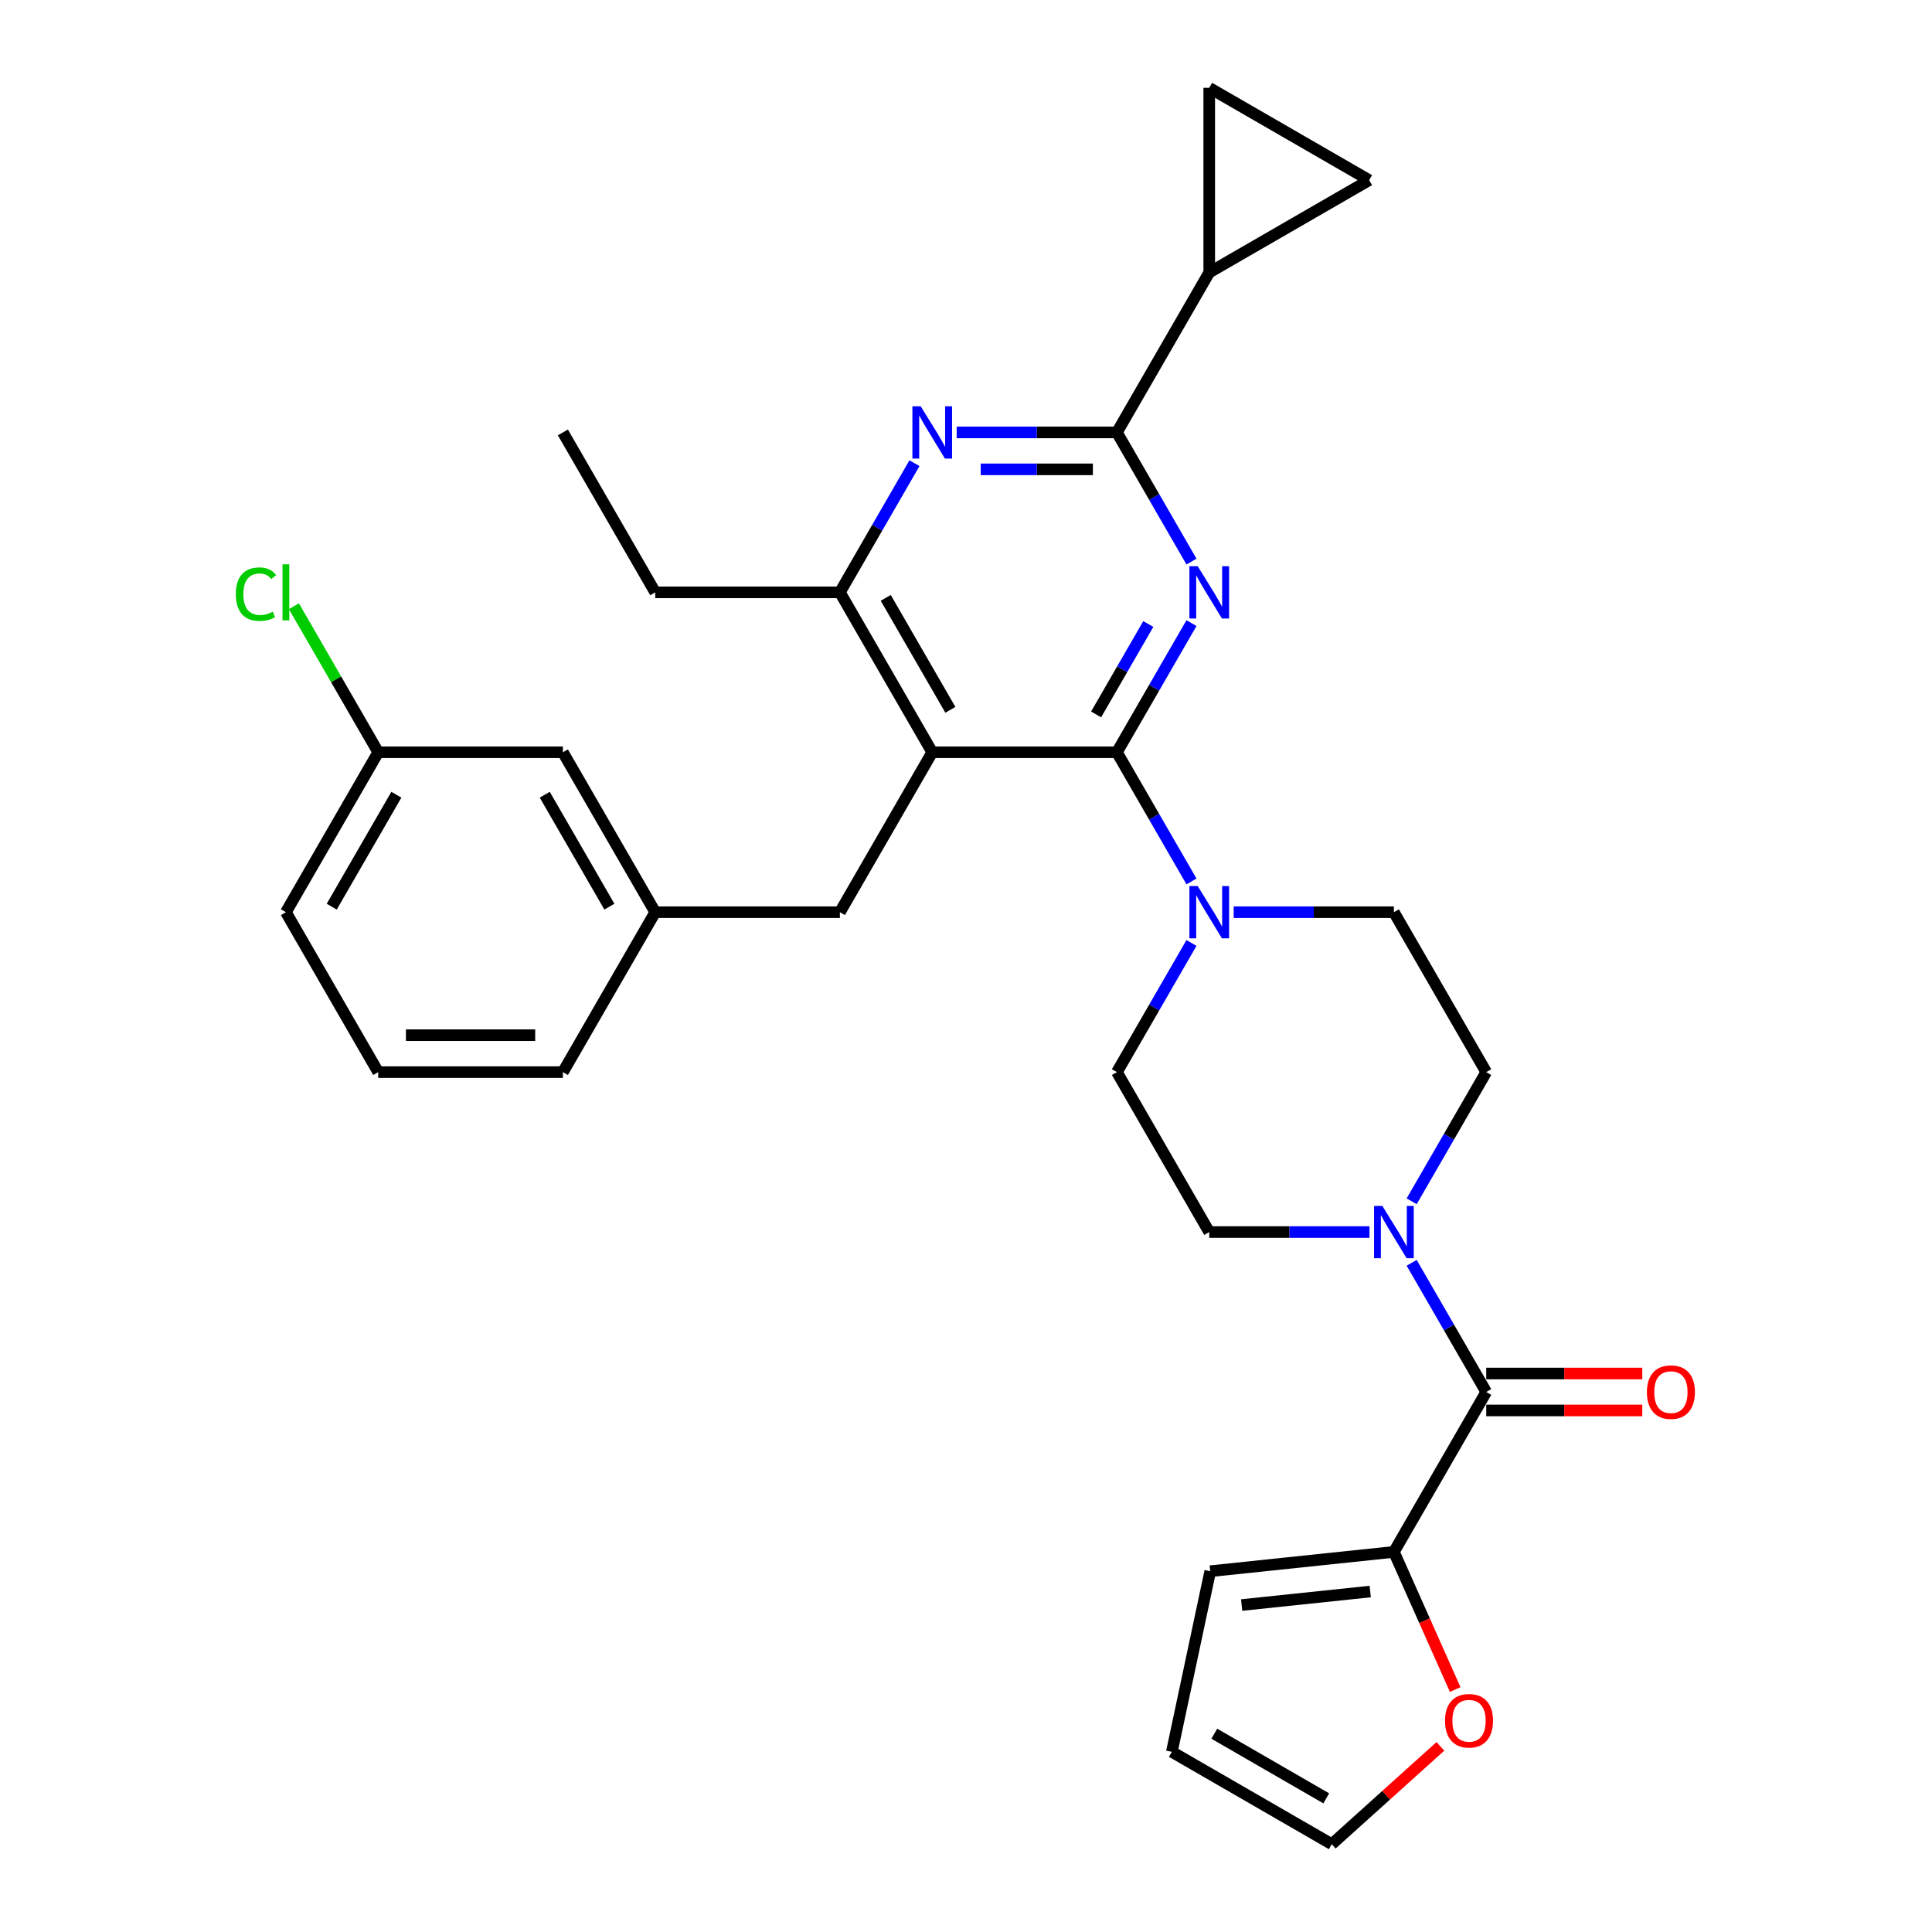 <?xml version='1.0' encoding='iso-8859-1'?>
<svg version='1.1' baseProfile='full'
              xmlns='http://www.w3.org/2000/svg'
                      xmlns:rdkit='http://www.rdkit.org/xml'
                      xmlns:xlink='http://www.w3.org/1999/xlink'
                  xml:space='preserve'
width='1000px' height='1000px' viewBox='0 0 1000 1000'>
<!-- END OF HEADER -->
<rect style='opacity:1.0;fill:#FFFFFF;stroke:none' width='1000' height='1000' x='0' y='0'> </rect>
<path class='bond-0' d='M 578.106,389.374 L 597.406,355.947' style='fill:none;fill-rule:evenodd;stroke:#000000;stroke-width:6px;stroke-linecap:butt;stroke-linejoin:miter;stroke-opacity:1' />
<path class='bond-0' d='M 597.406,355.947 L 616.705,322.52' style='fill:none;fill-rule:evenodd;stroke:#0000FF;stroke-width:6px;stroke-linecap:butt;stroke-linejoin:miter;stroke-opacity:1' />
<path class='bond-0' d='M 567.34,369.788 L 580.85,346.389' style='fill:none;fill-rule:evenodd;stroke:#000000;stroke-width:6px;stroke-linecap:butt;stroke-linejoin:miter;stroke-opacity:1' />
<path class='bond-0' d='M 580.85,346.389 L 594.359,322.99' style='fill:none;fill-rule:evenodd;stroke:#0000FF;stroke-width:6px;stroke-linecap:butt;stroke-linejoin:miter;stroke-opacity:1' />
<path class='bond-1' d='M 578.106,389.374 L 482.522,389.374' style='fill:none;fill-rule:evenodd;stroke:#000000;stroke-width:6px;stroke-linecap:butt;stroke-linejoin:miter;stroke-opacity:1' />
<path class='bond-5' d='M 578.106,389.374 L 597.406,422.801' style='fill:none;fill-rule:evenodd;stroke:#000000;stroke-width:6px;stroke-linecap:butt;stroke-linejoin:miter;stroke-opacity:1' />
<path class='bond-5' d='M 597.406,422.801 L 616.705,456.228' style='fill:none;fill-rule:evenodd;stroke:#0000FF;stroke-width:6px;stroke-linecap:butt;stroke-linejoin:miter;stroke-opacity:1' />
<path class='bond-2' d='M 616.705,290.671 L 597.406,257.244' style='fill:none;fill-rule:evenodd;stroke:#0000FF;stroke-width:6px;stroke-linecap:butt;stroke-linejoin:miter;stroke-opacity:1' />
<path class='bond-2' d='M 597.406,257.244 L 578.106,223.817' style='fill:none;fill-rule:evenodd;stroke:#000000;stroke-width:6px;stroke-linecap:butt;stroke-linejoin:miter;stroke-opacity:1' />
<path class='bond-7' d='M 482.522,389.374 L 434.73,306.596' style='fill:none;fill-rule:evenodd;stroke:#000000;stroke-width:6px;stroke-linecap:butt;stroke-linejoin:miter;stroke-opacity:1' />
<path class='bond-7' d='M 491.909,367.399 L 458.454,309.454' style='fill:none;fill-rule:evenodd;stroke:#000000;stroke-width:6px;stroke-linecap:butt;stroke-linejoin:miter;stroke-opacity:1' />
<path class='bond-12' d='M 482.522,389.374 L 434.73,472.153' style='fill:none;fill-rule:evenodd;stroke:#000000;stroke-width:6px;stroke-linecap:butt;stroke-linejoin:miter;stroke-opacity:1' />
<path class='bond-3' d='M 578.106,223.817 L 536.642,223.817' style='fill:none;fill-rule:evenodd;stroke:#000000;stroke-width:6px;stroke-linecap:butt;stroke-linejoin:miter;stroke-opacity:1' />
<path class='bond-3' d='M 536.642,223.817 L 495.177,223.817' style='fill:none;fill-rule:evenodd;stroke:#0000FF;stroke-width:6px;stroke-linecap:butt;stroke-linejoin:miter;stroke-opacity:1' />
<path class='bond-3' d='M 565.667,242.934 L 536.642,242.934' style='fill:none;fill-rule:evenodd;stroke:#000000;stroke-width:6px;stroke-linecap:butt;stroke-linejoin:miter;stroke-opacity:1' />
<path class='bond-3' d='M 536.642,242.934 L 507.617,242.934' style='fill:none;fill-rule:evenodd;stroke:#0000FF;stroke-width:6px;stroke-linecap:butt;stroke-linejoin:miter;stroke-opacity:1' />
<path class='bond-8' d='M 578.106,223.817 L 625.899,141.039' style='fill:none;fill-rule:evenodd;stroke:#000000;stroke-width:6px;stroke-linecap:butt;stroke-linejoin:miter;stroke-opacity:1' />
<path class='bond-31' d='M 473.328,239.742 L 454.029,273.169' style='fill:none;fill-rule:evenodd;stroke:#0000FF;stroke-width:6px;stroke-linecap:butt;stroke-linejoin:miter;stroke-opacity:1' />
<path class='bond-31' d='M 454.029,273.169 L 434.73,306.596' style='fill:none;fill-rule:evenodd;stroke:#000000;stroke-width:6px;stroke-linecap:butt;stroke-linejoin:miter;stroke-opacity:1' />
<path class='bond-4' d='M 769.275,720.488 L 749.976,687.061' style='fill:none;fill-rule:evenodd;stroke:#000000;stroke-width:6px;stroke-linecap:butt;stroke-linejoin:miter;stroke-opacity:1' />
<path class='bond-4' d='M 749.976,687.061 L 730.677,653.634' style='fill:none;fill-rule:evenodd;stroke:#0000FF;stroke-width:6px;stroke-linecap:butt;stroke-linejoin:miter;stroke-opacity:1' />
<path class='bond-9' d='M 769.275,720.488 L 721.483,803.266' style='fill:none;fill-rule:evenodd;stroke:#000000;stroke-width:6px;stroke-linecap:butt;stroke-linejoin:miter;stroke-opacity:1' />
<path class='bond-18' d='M 769.275,730.046 L 809.659,730.046' style='fill:none;fill-rule:evenodd;stroke:#000000;stroke-width:6px;stroke-linecap:butt;stroke-linejoin:miter;stroke-opacity:1' />
<path class='bond-18' d='M 809.659,730.046 L 850.044,730.046' style='fill:none;fill-rule:evenodd;stroke:#FF0000;stroke-width:6px;stroke-linecap:butt;stroke-linejoin:miter;stroke-opacity:1' />
<path class='bond-18' d='M 769.275,710.93 L 809.659,710.93' style='fill:none;fill-rule:evenodd;stroke:#000000;stroke-width:6px;stroke-linecap:butt;stroke-linejoin:miter;stroke-opacity:1' />
<path class='bond-18' d='M 809.659,710.93 L 850.044,710.93' style='fill:none;fill-rule:evenodd;stroke:#FF0000;stroke-width:6px;stroke-linecap:butt;stroke-linejoin:miter;stroke-opacity:1' />
<path class='bond-14' d='M 616.705,488.077 L 597.406,521.504' style='fill:none;fill-rule:evenodd;stroke:#0000FF;stroke-width:6px;stroke-linecap:butt;stroke-linejoin:miter;stroke-opacity:1' />
<path class='bond-14' d='M 597.406,521.504 L 578.106,554.931' style='fill:none;fill-rule:evenodd;stroke:#000000;stroke-width:6px;stroke-linecap:butt;stroke-linejoin:miter;stroke-opacity:1' />
<path class='bond-15' d='M 638.554,472.153 L 680.018,472.153' style='fill:none;fill-rule:evenodd;stroke:#0000FF;stroke-width:6px;stroke-linecap:butt;stroke-linejoin:miter;stroke-opacity:1' />
<path class='bond-15' d='M 680.018,472.153 L 721.483,472.153' style='fill:none;fill-rule:evenodd;stroke:#000000;stroke-width:6px;stroke-linecap:butt;stroke-linejoin:miter;stroke-opacity:1' />
<path class='bond-6' d='M 708.828,637.71 L 667.363,637.71' style='fill:none;fill-rule:evenodd;stroke:#0000FF;stroke-width:6px;stroke-linecap:butt;stroke-linejoin:miter;stroke-opacity:1' />
<path class='bond-6' d='M 667.363,637.71 L 625.899,637.71' style='fill:none;fill-rule:evenodd;stroke:#000000;stroke-width:6px;stroke-linecap:butt;stroke-linejoin:miter;stroke-opacity:1' />
<path class='bond-32' d='M 730.677,621.785 L 749.976,588.358' style='fill:none;fill-rule:evenodd;stroke:#0000FF;stroke-width:6px;stroke-linecap:butt;stroke-linejoin:miter;stroke-opacity:1' />
<path class='bond-32' d='M 749.976,588.358 L 769.275,554.931' style='fill:none;fill-rule:evenodd;stroke:#000000;stroke-width:6px;stroke-linecap:butt;stroke-linejoin:miter;stroke-opacity:1' />
<path class='bond-26' d='M 434.73,306.596 L 339.146,306.596' style='fill:none;fill-rule:evenodd;stroke:#000000;stroke-width:6px;stroke-linecap:butt;stroke-linejoin:miter;stroke-opacity:1' />
<path class='bond-10' d='M 625.899,141.039 L 625.899,45.455' style='fill:none;fill-rule:evenodd;stroke:#000000;stroke-width:6px;stroke-linecap:butt;stroke-linejoin:miter;stroke-opacity:1' />
<path class='bond-11' d='M 625.899,141.039 L 708.677,93.247' style='fill:none;fill-rule:evenodd;stroke:#000000;stroke-width:6px;stroke-linecap:butt;stroke-linejoin:miter;stroke-opacity:1' />
<path class='bond-13' d='M 721.483,803.266 L 737.343,838.888' style='fill:none;fill-rule:evenodd;stroke:#000000;stroke-width:6px;stroke-linecap:butt;stroke-linejoin:miter;stroke-opacity:1' />
<path class='bond-13' d='M 737.343,838.888 L 753.202,874.51' style='fill:none;fill-rule:evenodd;stroke:#FF0000;stroke-width:6px;stroke-linecap:butt;stroke-linejoin:miter;stroke-opacity:1' />
<path class='bond-19' d='M 721.483,803.266 L 626.422,813.258' style='fill:none;fill-rule:evenodd;stroke:#000000;stroke-width:6px;stroke-linecap:butt;stroke-linejoin:miter;stroke-opacity:1' />
<path class='bond-19' d='M 709.222,823.777 L 642.68,830.771' style='fill:none;fill-rule:evenodd;stroke:#000000;stroke-width:6px;stroke-linecap:butt;stroke-linejoin:miter;stroke-opacity:1' />
<path class='bond-33' d='M 625.899,45.455 L 708.677,93.247' style='fill:none;fill-rule:evenodd;stroke:#000000;stroke-width:6px;stroke-linecap:butt;stroke-linejoin:miter;stroke-opacity:1' />
<path class='bond-22' d='M 434.73,472.153 L 339.146,472.153' style='fill:none;fill-rule:evenodd;stroke:#000000;stroke-width:6px;stroke-linecap:butt;stroke-linejoin:miter;stroke-opacity:1' />
<path class='bond-20' d='M 745.545,903.927 L 717.436,929.236' style='fill:none;fill-rule:evenodd;stroke:#FF0000;stroke-width:6px;stroke-linecap:butt;stroke-linejoin:miter;stroke-opacity:1' />
<path class='bond-20' d='M 717.436,929.236 L 689.328,954.545' style='fill:none;fill-rule:evenodd;stroke:#000000;stroke-width:6px;stroke-linecap:butt;stroke-linejoin:miter;stroke-opacity:1' />
<path class='bond-17' d='M 578.106,554.931 L 625.899,637.71' style='fill:none;fill-rule:evenodd;stroke:#000000;stroke-width:6px;stroke-linecap:butt;stroke-linejoin:miter;stroke-opacity:1' />
<path class='bond-16' d='M 721.483,472.153 L 769.275,554.931' style='fill:none;fill-rule:evenodd;stroke:#000000;stroke-width:6px;stroke-linecap:butt;stroke-linejoin:miter;stroke-opacity:1' />
<path class='bond-21' d='M 626.422,813.258 L 606.549,906.753' style='fill:none;fill-rule:evenodd;stroke:#000000;stroke-width:6px;stroke-linecap:butt;stroke-linejoin:miter;stroke-opacity:1' />
<path class='bond-35' d='M 689.328,954.545 L 606.549,906.753' style='fill:none;fill-rule:evenodd;stroke:#000000;stroke-width:6px;stroke-linecap:butt;stroke-linejoin:miter;stroke-opacity:1' />
<path class='bond-35' d='M 686.469,930.821 L 628.524,897.366' style='fill:none;fill-rule:evenodd;stroke:#000000;stroke-width:6px;stroke-linecap:butt;stroke-linejoin:miter;stroke-opacity:1' />
<path class='bond-23' d='M 339.146,472.153 L 291.353,389.374' style='fill:none;fill-rule:evenodd;stroke:#000000;stroke-width:6px;stroke-linecap:butt;stroke-linejoin:miter;stroke-opacity:1' />
<path class='bond-23' d='M 315.421,469.294 L 281.967,411.349' style='fill:none;fill-rule:evenodd;stroke:#000000;stroke-width:6px;stroke-linecap:butt;stroke-linejoin:miter;stroke-opacity:1' />
<path class='bond-28' d='M 339.146,472.153 L 291.353,554.931' style='fill:none;fill-rule:evenodd;stroke:#000000;stroke-width:6px;stroke-linecap:butt;stroke-linejoin:miter;stroke-opacity:1' />
<path class='bond-24' d='M 291.353,389.374 L 195.769,389.374' style='fill:none;fill-rule:evenodd;stroke:#000000;stroke-width:6px;stroke-linecap:butt;stroke-linejoin:miter;stroke-opacity:1' />
<path class='bond-25' d='M 195.769,389.374 L 173.947,351.578' style='fill:none;fill-rule:evenodd;stroke:#000000;stroke-width:6px;stroke-linecap:butt;stroke-linejoin:miter;stroke-opacity:1' />
<path class='bond-25' d='M 173.947,351.578 L 152.125,313.781' style='fill:none;fill-rule:evenodd;stroke:#00CC00;stroke-width:6px;stroke-linecap:butt;stroke-linejoin:miter;stroke-opacity:1' />
<path class='bond-34' d='M 195.769,389.374 L 147.977,472.153' style='fill:none;fill-rule:evenodd;stroke:#000000;stroke-width:6px;stroke-linecap:butt;stroke-linejoin:miter;stroke-opacity:1' />
<path class='bond-34' d='M 205.156,411.349 L 171.702,469.294' style='fill:none;fill-rule:evenodd;stroke:#000000;stroke-width:6px;stroke-linecap:butt;stroke-linejoin:miter;stroke-opacity:1' />
<path class='bond-30' d='M 339.146,306.596 L 291.353,223.817' style='fill:none;fill-rule:evenodd;stroke:#000000;stroke-width:6px;stroke-linecap:butt;stroke-linejoin:miter;stroke-opacity:1' />
<path class='bond-27' d='M 195.769,554.931 L 291.353,554.931' style='fill:none;fill-rule:evenodd;stroke:#000000;stroke-width:6px;stroke-linecap:butt;stroke-linejoin:miter;stroke-opacity:1' />
<path class='bond-27' d='M 210.107,535.814 L 277.016,535.814' style='fill:none;fill-rule:evenodd;stroke:#000000;stroke-width:6px;stroke-linecap:butt;stroke-linejoin:miter;stroke-opacity:1' />
<path class='bond-29' d='M 195.769,554.931 L 147.977,472.153' style='fill:none;fill-rule:evenodd;stroke:#000000;stroke-width:6px;stroke-linecap:butt;stroke-linejoin:miter;stroke-opacity:1' />
<path  class='atom-1' d='M 619.915 293.061
L 628.785 307.399
Q 629.665 308.813, 631.079 311.375
Q 632.494 313.937, 632.57 314.09
L 632.57 293.061
L 636.164 293.061
L 636.164 320.13
L 632.456 320.13
L 622.935 304.455
Q 621.827 302.619, 620.641 300.517
Q 619.494 298.414, 619.15 297.764
L 619.15 320.13
L 615.633 320.13
L 615.633 293.061
L 619.915 293.061
' fill='#0000FF'/>
<path  class='atom-4' d='M 476.539 210.283
L 485.409 224.62
Q 486.288 226.035, 487.703 228.597
Q 489.117 231.158, 489.194 231.311
L 489.194 210.283
L 492.788 210.283
L 492.788 237.352
L 489.079 237.352
L 479.559 221.676
Q 478.45 219.841, 477.265 217.738
Q 476.118 215.635, 475.774 214.985
L 475.774 237.352
L 472.256 237.352
L 472.256 210.283
L 476.539 210.283
' fill='#0000FF'/>
<path  class='atom-6' d='M 619.915 458.618
L 628.785 472.956
Q 629.665 474.37, 631.079 476.932
Q 632.494 479.494, 632.57 479.646
L 632.57 458.618
L 636.164 458.618
L 636.164 485.687
L 632.456 485.687
L 622.935 470.012
Q 621.827 468.176, 620.641 466.073
Q 619.494 463.971, 619.15 463.321
L 619.15 485.687
L 615.633 485.687
L 615.633 458.618
L 619.915 458.618
' fill='#0000FF'/>
<path  class='atom-7' d='M 715.499 624.175
L 724.37 638.512
Q 725.249 639.927, 726.664 642.489
Q 728.078 645.05, 728.155 645.203
L 728.155 624.175
L 731.749 624.175
L 731.749 651.244
L 728.04 651.244
L 718.52 635.568
Q 717.411 633.733, 716.226 631.63
Q 715.079 629.528, 714.735 628.878
L 714.735 651.244
L 711.217 651.244
L 711.217 624.175
L 715.499 624.175
' fill='#0000FF'/>
<path  class='atom-14' d='M 747.935 890.664
Q 747.935 884.164, 751.146 880.532
Q 754.358 876.899, 760.361 876.899
Q 766.363 876.899, 769.575 880.532
Q 772.786 884.164, 772.786 890.664
Q 772.786 897.24, 769.537 900.987
Q 766.287 904.695, 760.361 904.695
Q 754.396 904.695, 751.146 900.987
Q 747.935 897.278, 747.935 890.664
M 760.361 901.637
Q 764.49 901.637, 766.707 898.884
Q 768.963 896.093, 768.963 890.664
Q 768.963 885.349, 766.707 882.673
Q 764.49 879.958, 760.361 879.958
Q 756.231 879.958, 753.976 882.634
Q 751.758 885.311, 751.758 890.664
Q 751.758 896.131, 753.976 898.884
Q 756.231 901.637, 760.361 901.637
' fill='#FF0000'/>
<path  class='atom-19' d='M 852.433 720.564
Q 852.433 714.065, 855.645 710.433
Q 858.857 706.8, 864.859 706.8
Q 870.862 706.8, 874.074 710.433
Q 877.285 714.065, 877.285 720.564
Q 877.285 727.141, 874.035 730.888
Q 870.786 734.596, 864.859 734.596
Q 858.895 734.596, 855.645 730.888
Q 852.433 727.179, 852.433 720.564
M 864.859 731.538
Q 868.989 731.538, 871.206 728.785
Q 873.462 725.994, 873.462 720.564
Q 873.462 715.25, 871.206 712.574
Q 868.989 709.859, 864.859 709.859
Q 860.73 709.859, 858.474 712.535
Q 856.257 715.212, 856.257 720.564
Q 856.257 726.032, 858.474 728.785
Q 860.73 731.538, 864.859 731.538
' fill='#FF0000'/>
<path  class='atom-26' d='M 122.055 307.532
Q 122.055 300.803, 125.19 297.286
Q 128.363 293.73, 134.366 293.73
Q 139.948 293.73, 142.93 297.668
L 140.407 299.733
Q 138.227 296.865, 134.366 296.865
Q 130.275 296.865, 128.095 299.618
Q 125.954 302.333, 125.954 307.532
Q 125.954 312.885, 128.172 315.638
Q 130.428 318.391, 134.786 318.391
Q 137.769 318.391, 141.248 316.594
L 142.318 319.461
Q 140.904 320.379, 138.763 320.914
Q 136.622 321.45, 134.251 321.45
Q 128.363 321.45, 125.19 317.856
Q 122.055 314.262, 122.055 307.532
' fill='#00CC00'/>
<path  class='atom-26' d='M 146.218 292.086
L 149.736 292.086
L 149.736 321.105
L 146.218 321.105
L 146.218 292.086
' fill='#00CC00'/>
</svg>
